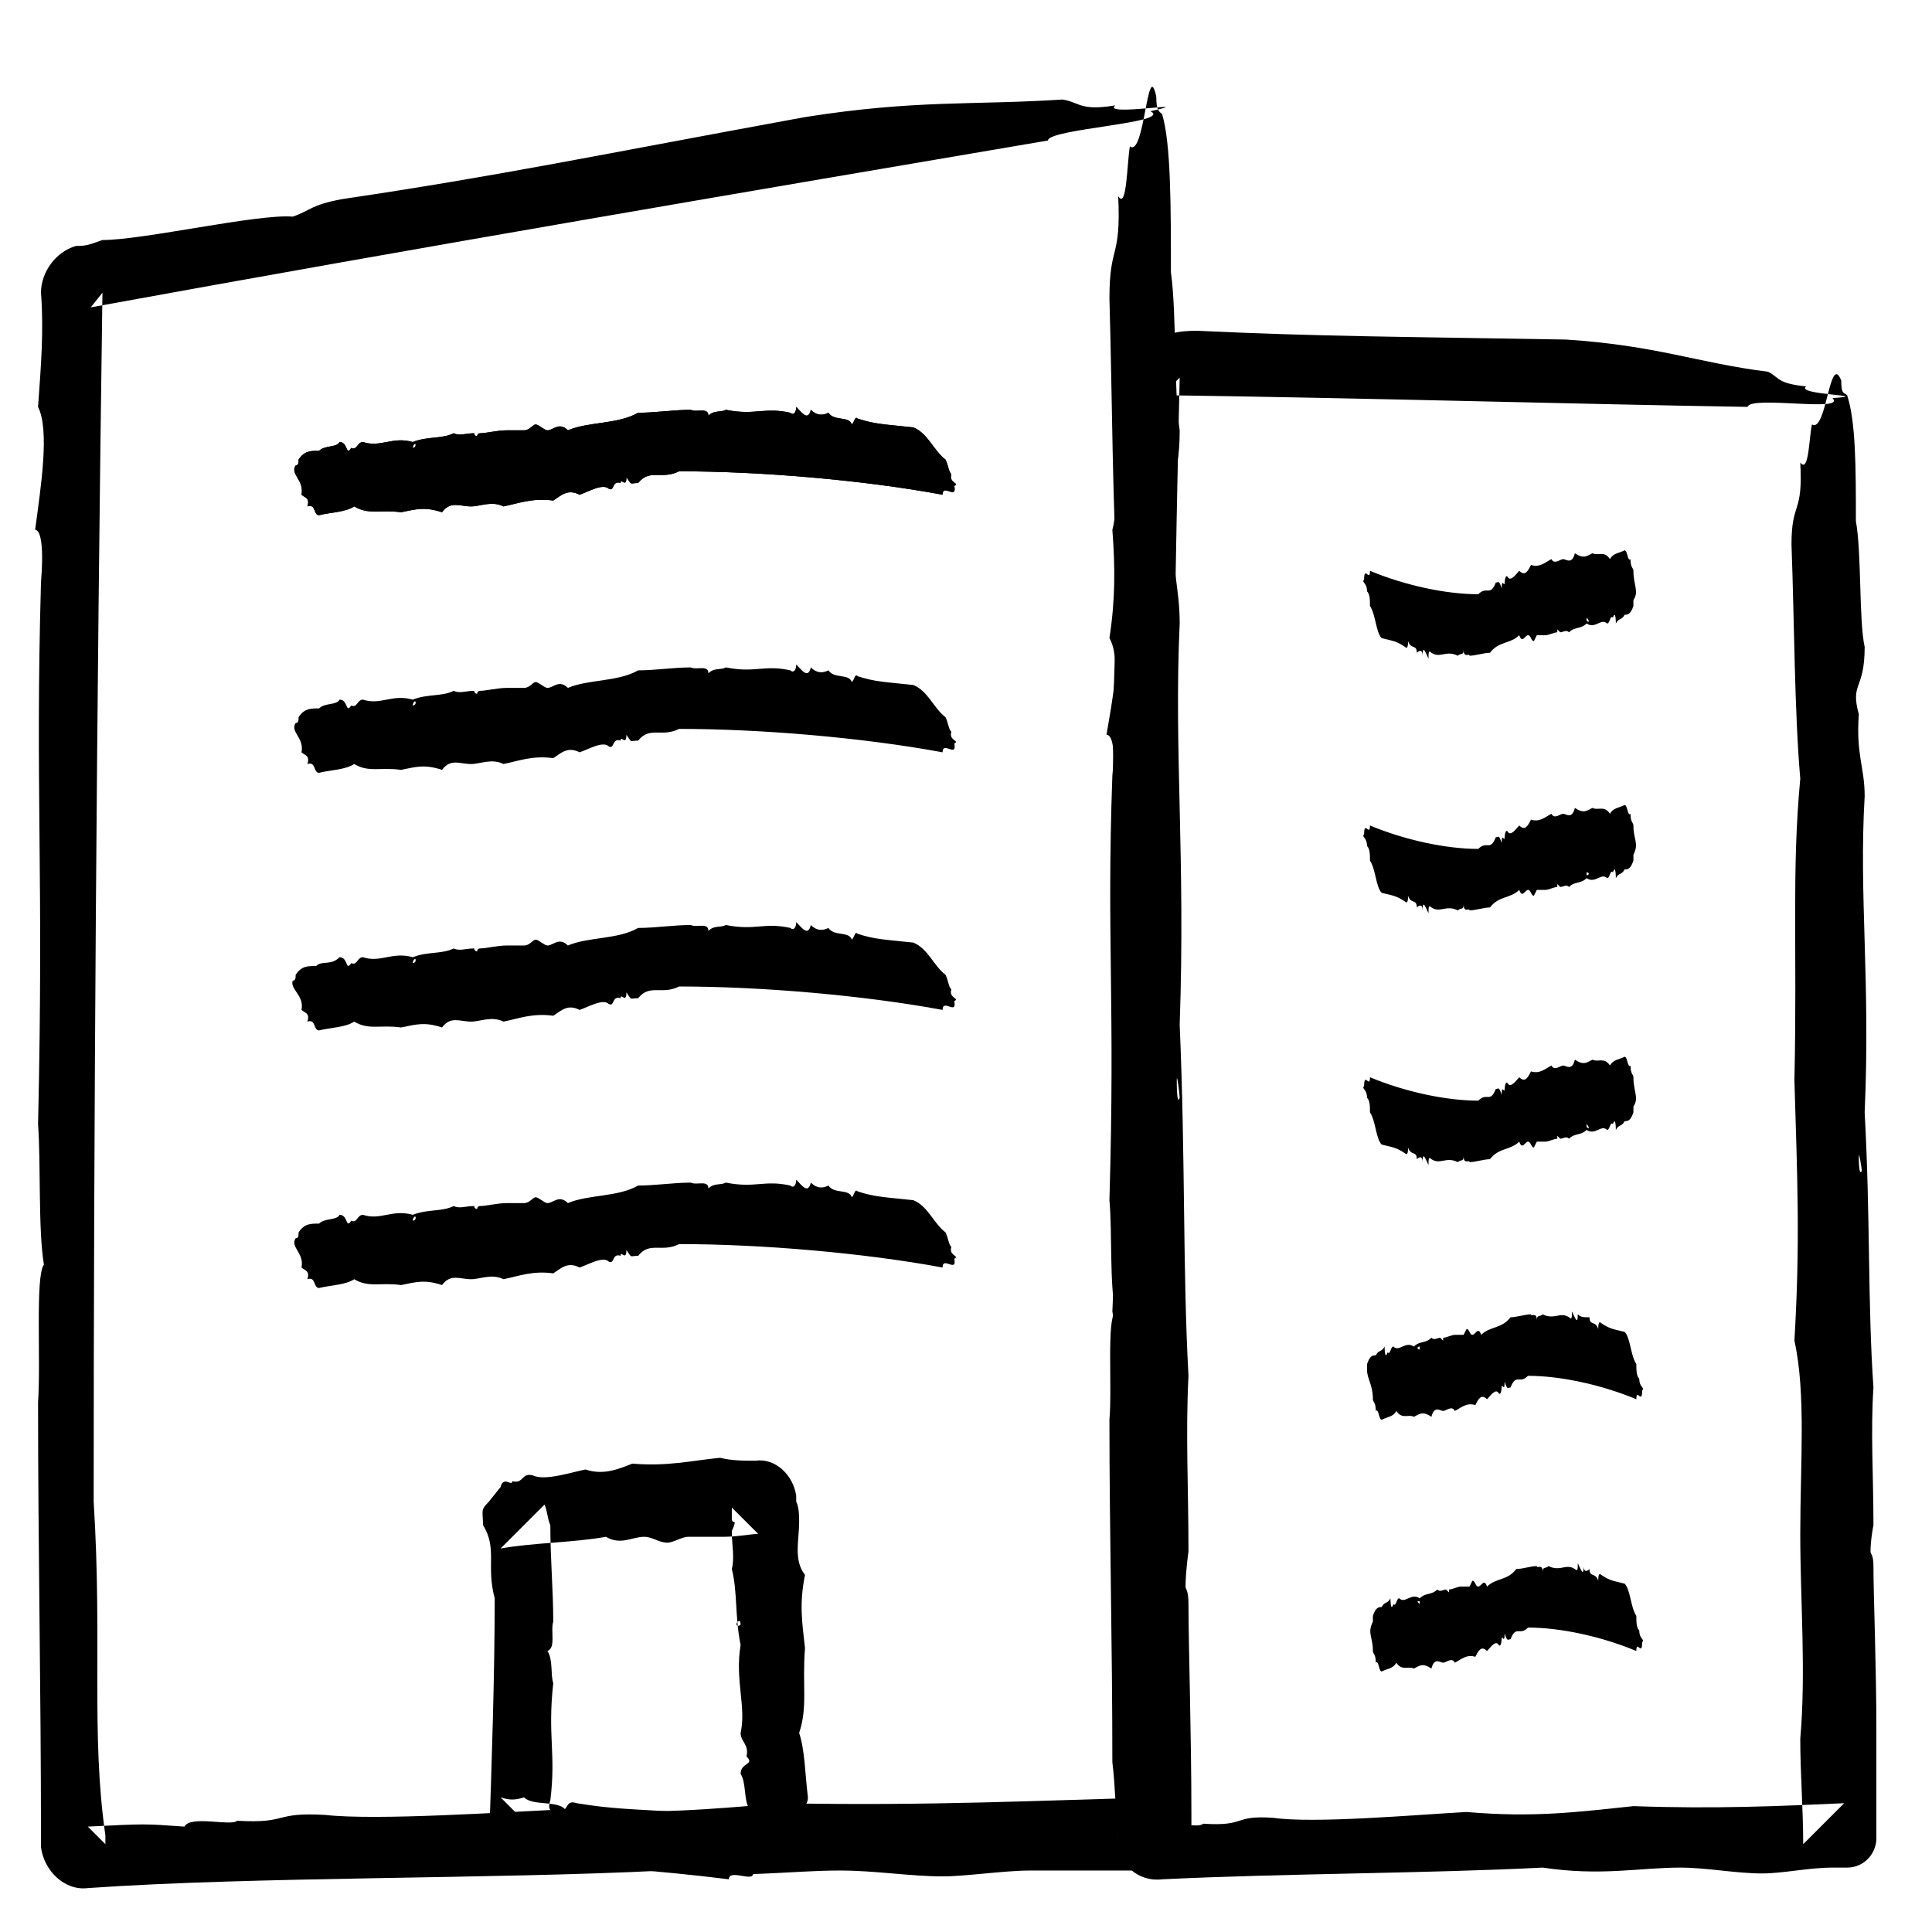 <?xml version="1.0" ?><!DOCTYPE svg  PUBLIC '-//W3C//DTD SVG 1.1//EN'  'http://www.w3.org/Graphics/SVG/1.1/DTD/svg11.dtd'><svg id="Layer_1" style="enable-background:new 0 0 66 66;" version="1.1" viewBox="0 0 66 66" xml:space="preserve" xmlns="http://www.w3.org/2000/svg" xmlns:xlink="http://www.w3.org/1999/xlink"><style type="text/css">
	.st0{fill-rule:evenodd;clip-rule:evenodd;}
	.st1{fill:none;}
	.st2{fill:none;stroke:#000000;stroke-width:0.5;stroke-linecap:round;stroke-linejoin:round;stroke-miterlimit:10;}
</style><g><g><g><g><g><path class="st0" d="M38.6,5c-0.1,0.5-0.1,2.2-0.4,1.7c0.1,2.2-0.3,1.6-0.3,3.5c0.1,3.5,0.1,7.3,0.3,10.2       c-0.3,4-0.1,7.4-0.2,13.1c0.1,4.3,0.2,7,0,11.3c0.4,2.3,0.2,5.3,0.2,8.4c0,2.9,0.2,6,0,8.9c0,0.3,0,0.5,0,0.8       c0.6-0.6,1-1,1.5-1.5c-4.2,0.1-7.9,0.3-13,0.2c-2.4,0.2-4.4,0.4-7.2,0.2c-2.3,0.1-6.6,0.4-8.4,0.2c-1.8-0.1-1.2,0.3-3,0.2       c-0.2,0.2-1.6-0.2-1.8,0.2C4.9,62.3,5,62.3,3,62.4c0.1,0.1,0.4,0.4,0.6,0.6c0,0,0-0.2,0-0.3c-0.5-3.5-0.1-6.6-0.4-11.4       c0-12.7,0.1-27.2,0.3-41.3l-0.4,0.5c11.5-2.1,22.7-4,32.7-5.7c0-0.4,4.3-0.6,3.5-1c1.8-0.4-1.7,0.2-1.2-0.2       c-1.2,0.2-1.2-0.1-1.8-0.2c-3.1,0.2-5,0-8.8,0.6C20.4,5.3,17.1,6,11.7,6.8C10.6,7,10.6,7.2,10,7.4C8.8,7.3,4.9,8.2,3.5,8.2       C3.2,8.3,3,8.4,2.7,8.4l-0.1,0c-0.7,0.2-1.2,0.9-1.2,1.6c0.1,1.3,0,2.5-0.1,3.9c0.4,0.8,0.1,2.7-0.1,4.2c0.2,0,0.3,0.6,0.2,1.8       C1.2,27,1.5,29.8,1.3,38.4c0.1,1.4,0,3.6,0.2,4.8c-0.3,0.4-0.1,3.3-0.2,4.7c0,5,0.1,9.7,0.1,14.9c0,0,0,0.1,0,0.1l0,0.2       c0.1,0.8,0.8,1.5,1.6,1.4l0,0c5.7-0.4,13.8-0.3,19.7-0.6c2.5,0.3,4.2,0,6,0c1.2,0,2.4,0.2,3.5,0.2c0.8,0,2.1-0.2,3-0.2       c1.5,0,2.9,0,4.5,0l0,0c0.5,0,1-0.4,1-1l0,0c0-0.3,0-0.6,0-0.9c0-2.8-0.1-5.8-0.1-7.2c0-0.5-0.1-0.5-0.1-0.6       c0-0.5,0.1-1.2,0.1-1.2c0-2.2-0.1-4,0-6c-0.2-3.7-0.1-7.3-0.3-12c0.2-5.7-0.2-9.4,0-13.7c0-1.3-0.3-1.8-0.2-3.6       c-0.3-1.5,0.2-1.1,0.2-3c-0.2-1.2-0.1-4-0.3-5.4c0-2.3,0-4.4-0.3-5.4c-0.1-0.1-0.2-0.1-0.2-0.6C39.2,1.9,39.1,5.4,38.6,5z        M40.3,37.5c-0.1,0.3-0.1-0.5-0.1-0.6C40.2,36.6,40.3,37.4,40.3,37.5z"/></g></g></g><g><g><g><path class="st0" d="M10.3,43.3c0.1,0.1,0.3,0.1,0.2,0.4c0.3-0.1,0.2,0.3,0.4,0.3c0.4-0.1,0.9-0.1,1.2-0.3       c0.5,0.3,0.9,0.1,1.6,0.2c0.5-0.1,0.8-0.2,1.4,0c0.3-0.4,0.6-0.2,1-0.2c0.3,0,0.7-0.2,1.1,0c0.5-0.1,1-0.3,1.7-0.2       c0.3-0.2,0.5-0.4,0.9-0.2c0.3-0.1,0.8-0.4,1-0.2c0.2,0.1,0.1-0.3,0.4-0.2c0-0.2,0.2,0.2,0.2-0.2c0.2,0.3,0.1,0.2,0.4,0.2       c0.4-0.5,0.8-0.1,1.4-0.4c2.8,0,6.3,0.3,9,0.8c0-0.4,0.5,0.2,0.4-0.3c0.2-0.1-0.2-0.1-0.1-0.4c-0.1-0.1-0.1-0.3-0.2-0.5       c-0.4-0.3-0.6-0.9-1.1-1.1c-0.9-0.1-1.3-0.1-1.9-0.3c-0.1-0.1-0.1,0.1-0.2,0.2c-0.1-0.3-0.6-0.1-0.8-0.4       c-0.2,0.1-0.4,0.1-0.6-0.1c-0.1,0.4-0.3,0.1-0.5-0.1c0,0.2-0.1,0.3-0.2,0.2c-0.9-0.2-1.2,0.1-2.2-0.1c-0.2,0.1-0.4,0-0.6,0.2       c0-0.3-0.4-0.1-0.6-0.2c-0.6,0-1.2,0.1-1.8,0.1c-0.7,0.4-1.7,0.3-2.4,0.6c-0.3-0.3-0.5,0-0.7,0c-0.1,0-0.3-0.2-0.4-0.2       c-0.1,0-0.2,0.2-0.4,0.2c-0.2,0-0.4,0-0.6,0c-0.3,0-0.7,0.1-0.9,0.1c-0.1,0-0.1,0.1-0.1,0.1c-0.1,0-0.1-0.1-0.1-0.1       c-0.3,0-0.5,0.1-0.7,0c-0.4,0.2-0.9,0.1-1.4,0.3c-0.7-0.2-1.1,0.2-1.7,0c-0.2,0-0.2,0.3-0.4,0.2c-0.2,0.3-0.1-0.2-0.4-0.2       c-0.1,0.2-0.5,0.1-0.7,0.3c-0.3,0-0.5,0-0.7,0.3c0,0.1,0,0.2-0.1,0.2C9.9,42.6,10.4,42.8,10.3,43.3z M14.2,41.6       c0,0.1-0.1,0.1-0.1,0.1C14.1,41.6,14.2,41.5,14.2,41.6z"/></g></g></g><g><g><g><path class="st0" d="M10.3,34.5c0.1,0.1,0.3,0.1,0.2,0.4c0.3-0.1,0.2,0.3,0.4,0.3c0.4-0.1,0.9-0.1,1.2-0.3       c0.5,0.3,0.9,0.1,1.6,0.2c0.5-0.1,0.8-0.2,1.4,0c0.3-0.4,0.6-0.2,1-0.2c0.3,0,0.7-0.2,1.1,0c0.5-0.1,1-0.3,1.7-0.2       c0.3-0.2,0.5-0.4,0.9-0.2c0.3-0.1,0.8-0.4,1-0.2c0.2,0.1,0.1-0.3,0.4-0.2c0-0.2,0.2,0.2,0.2-0.2c0.2,0.3,0.1,0.2,0.4,0.2       c0.4-0.5,0.8-0.1,1.4-0.4c2.8,0,6.3,0.3,9,0.8c0-0.4,0.5,0.2,0.4-0.3c0.2-0.1-0.2-0.1-0.1-0.4c-0.1-0.1-0.1-0.3-0.2-0.5       c-0.4-0.3-0.6-0.9-1.1-1.1c-0.9-0.1-1.3-0.1-1.9-0.3c-0.1-0.1-0.1,0.1-0.2,0.2c-0.1-0.3-0.6-0.1-0.8-0.4       c-0.2,0.1-0.4,0.1-0.6-0.1c-0.1,0.4-0.3,0.1-0.5-0.1c0,0.2-0.1,0.3-0.2,0.2c-0.9-0.2-1.2,0.1-2.2-0.1c-0.2,0.1-0.4,0-0.6,0.2       c0-0.3-0.4-0.1-0.6-0.2c-0.6,0-1.2,0.1-1.8,0.1c-0.7,0.4-1.7,0.3-2.4,0.6c-0.3-0.3-0.5,0-0.7,0c-0.1,0-0.3-0.2-0.4-0.2       c-0.1,0-0.2,0.2-0.4,0.2c-0.2,0-0.4,0-0.6,0c-0.3,0-0.7,0.1-0.9,0.1c-0.1,0-0.1,0.1-0.1,0.1c-0.1,0-0.1-0.1-0.1-0.1       c-0.3,0-0.5,0.1-0.7,0c-0.4,0.2-0.9,0.1-1.4,0.3c-0.7-0.2-1.1,0.2-1.7,0c-0.2,0-0.2,0.3-0.4,0.2c-0.2,0.3-0.1-0.2-0.4-0.2       C11.3,33,11,32.8,10.8,33c-0.3,0-0.5,0-0.7,0.3c0,0.1,0,0.2-0.1,0.2C9.9,33.8,10.4,34,10.3,34.5z M14.2,32.8       c0,0.1-0.1,0.1-0.1,0.1C14.1,32.8,14.2,32.7,14.2,32.8z"/></g></g></g><g><g><g><path class="st0" d="M10.3,25.7c0.1,0.1,0.3,0.1,0.2,0.4c0.3-0.1,0.2,0.3,0.4,0.3c0.4-0.1,0.9-0.1,1.2-0.3       c0.5,0.3,0.9,0.1,1.6,0.2c0.5-0.1,0.8-0.2,1.4,0c0.3-0.4,0.6-0.2,1-0.2c0.3,0,0.7-0.2,1.1,0c0.5-0.1,1-0.3,1.7-0.2       c0.3-0.2,0.5-0.4,0.9-0.2c0.3-0.1,0.8-0.4,1-0.2c0.2,0.1,0.1-0.3,0.4-0.2c0-0.2,0.2,0.2,0.2-0.2c0.2,0.3,0.1,0.2,0.4,0.2       c0.4-0.5,0.8-0.1,1.4-0.4c2.8,0,6.3,0.3,9,0.8c0-0.4,0.5,0.2,0.4-0.3c0.2-0.1-0.2-0.1-0.1-0.4c-0.1-0.1-0.1-0.3-0.2-0.5       c-0.4-0.3-0.6-0.9-1.1-1.1c-0.9-0.1-1.3-0.1-1.9-0.3c-0.1-0.1-0.1,0.1-0.2,0.2c-0.1-0.3-0.6-0.1-0.8-0.4       c-0.2,0.1-0.4,0.1-0.6-0.1c-0.1,0.4-0.3,0.1-0.5-0.1c0,0.2-0.1,0.3-0.2,0.2c-0.9-0.2-1.2,0.1-2.2-0.1c-0.2,0.1-0.4,0-0.6,0.2       c0-0.3-0.4-0.1-0.6-0.2c-0.6,0-1.2,0.1-1.8,0.1c-0.7,0.4-1.7,0.3-2.4,0.6c-0.3-0.3-0.5,0-0.7,0c-0.1,0-0.3-0.2-0.4-0.2       c-0.1,0-0.2,0.2-0.4,0.2c-0.2,0-0.4,0-0.6,0c-0.3,0-0.7,0.1-0.9,0.1c-0.1,0-0.1,0.1-0.1,0.1c-0.1,0-0.1-0.1-0.1-0.1       c-0.3,0-0.5,0.1-0.7,0c-0.4,0.2-0.9,0.1-1.4,0.3c-0.7-0.2-1.1,0.2-1.7,0c-0.2,0-0.2,0.3-0.4,0.2c-0.2,0.3-0.1-0.2-0.4-0.2       c-0.1,0.2-0.5,0.1-0.7,0.3c-0.3,0-0.5,0-0.7,0.3c0,0.1,0,0.2-0.1,0.2C9.9,25,10.4,25.2,10.3,25.7z M14.2,24       c0,0.1-0.1,0.1-0.1,0.1C14.1,24,14.2,23.9,14.2,24z"/></g></g></g><g><g><g><path class="st0" d="M10.3,16.9c0.1,0.1,0.3,0.1,0.2,0.4c0.3-0.1,0.2,0.3,0.4,0.3c0.4-0.1,0.9-0.1,1.2-0.3       c0.5,0.3,0.9,0.1,1.6,0.2c0.5-0.1,0.8-0.2,1.4,0c0.3-0.4,0.6-0.2,1-0.2c0.3,0,0.7-0.2,1.1,0c0.5-0.1,1-0.3,1.7-0.2       c0.3-0.2,0.5-0.4,0.9-0.2c0.3-0.1,0.8-0.4,1-0.2c0.2,0.1,0.1-0.3,0.4-0.2c0-0.2,0.2,0.2,0.2-0.2c0.2,0.3,0.1,0.2,0.4,0.2       c0.4-0.5,0.8-0.1,1.4-0.4c2.8,0,6.3,0.3,9,0.8c0-0.4,0.5,0.2,0.4-0.3c0.2-0.1-0.2-0.1-0.1-0.4c-0.1-0.1-0.1-0.3-0.2-0.5       c-0.4-0.3-0.6-0.9-1.1-1.1c-0.9-0.1-1.3-0.1-1.9-0.3c-0.1-0.1-0.1,0.1-0.2,0.2c-0.1-0.3-0.6-0.1-0.8-0.4       c-0.2,0.1-0.4,0.1-0.6-0.1c-0.1,0.4-0.3,0.1-0.5-0.1c0,0.2-0.1,0.3-0.2,0.2c-0.9-0.2-1.2,0.1-2.2-0.1c-0.2,0.1-0.4,0-0.6,0.2       c0-0.3-0.4-0.1-0.6-0.2c-0.6,0-1.2,0.1-1.8,0.1c-0.7,0.4-1.7,0.3-2.4,0.6c-0.3-0.3-0.5,0-0.7,0c-0.1,0-0.3-0.2-0.4-0.2       c-0.1,0-0.2,0.2-0.4,0.2c-0.2,0-0.4,0-0.6,0c-0.3,0-0.7,0.1-0.9,0.1c-0.1,0-0.1,0.1-0.1,0.1c-0.1,0-0.1-0.1-0.1-0.1       c-0.3,0-0.5,0.1-0.7,0c-0.4,0.2-0.9,0.1-1.4,0.3c-0.7-0.2-1.1,0.2-1.7,0c-0.2,0-0.2,0.3-0.4,0.2c-0.2,0.3-0.1-0.2-0.4-0.2       c-0.1,0.2-0.5,0.1-0.7,0.3c-0.3,0-0.5,0-0.7,0.3c0,0.1,0,0.2-0.1,0.2C9.9,16.2,10.4,16.4,10.3,16.9z M14.2,15.2       c0,0.1-0.1,0.1-0.1,0.1C14.1,15.2,14.2,15.1,14.2,15.2z"/></g></g></g><g><g><g><path class="st0" d="M10.3,16.9c0.1,0.1,0.3,0.1,0.2,0.4c0.3-0.1,0.2,0.3,0.4,0.3c0.4-0.1,0.9-0.1,1.2-0.3       c0.5,0.3,0.9,0.1,1.6,0.2c0.5-0.1,0.8-0.2,1.4,0c0.3-0.4,0.6-0.2,1-0.2c0.3,0,0.7-0.2,1.1,0c0.5-0.1,1-0.3,1.7-0.2       c0.3-0.2,0.5-0.4,0.9-0.2c0.3-0.1,0.8-0.4,1-0.2c0.2,0.1,0.1-0.3,0.4-0.2c0-0.2,0.2,0.2,0.2-0.2c0.2,0.3,0.1,0.2,0.4,0.2       c0.4-0.5,0.8-0.1,1.4-0.4c2.8,0,6.3,0.3,9,0.8c0-0.4,0.5,0.2,0.4-0.3c0.2-0.1-0.2-0.1-0.1-0.4c-0.1-0.1-0.1-0.3-0.2-0.5       c-0.4-0.3-0.6-0.9-1.1-1.1c-0.9-0.1-1.3-0.1-1.9-0.3c-0.1-0.1-0.1,0.1-0.2,0.2c-0.1-0.3-0.6-0.1-0.8-0.4       c-0.2,0.1-0.4,0.1-0.6-0.1c-0.1,0.4-0.3,0.1-0.5-0.1c0,0.2-0.1,0.3-0.2,0.2c-0.9-0.2-1.2,0.1-2.2-0.1c-0.2,0.1-0.4,0-0.6,0.2       c0-0.3-0.4-0.1-0.6-0.2c-0.6,0-1.2,0.1-1.8,0.1c-0.7,0.4-1.7,0.3-2.4,0.6c-0.3-0.3-0.5,0-0.7,0c-0.1,0-0.3-0.2-0.4-0.2       c-0.1,0-0.2,0.2-0.4,0.2c-0.2,0-0.4,0-0.6,0c-0.3,0-0.7,0.1-0.9,0.1c-0.1,0-0.1,0.1-0.1,0.1c-0.1,0-0.1-0.1-0.1-0.1       c-0.3,0-0.5,0.1-0.7,0c-0.4,0.2-0.9,0.1-1.4,0.3c-0.7-0.2-1.1,0.2-1.7,0c-0.2,0-0.2,0.3-0.4,0.2c-0.2,0.3-0.1-0.2-0.4-0.2       c-0.1,0.2-0.5,0.1-0.7,0.3c-0.3,0-0.5,0-0.7,0.3c0,0.1,0,0.2-0.1,0.2C9.9,16.2,10.4,16.4,10.3,16.9z M14.2,15.2       c0,0.1-0.1,0.1-0.1,0.1C14.1,15.2,14.2,15.1,14.2,15.2z"/></g></g></g></g><g><g><g><path class="st0" d="M26.9,62.6c0.1-0.1,0.1-0.5,0.4-0.4c-0.1-0.5,0.3-0.4,0.3-0.8c-0.1-0.8-0.1-1.6-0.3-2.2      c0.3-0.9,0.1-1.6,0.2-2.9c-0.1-0.9-0.2-1.5,0-2.5c-0.4-0.5-0.2-1.2-0.2-1.8c0-0.2,0-0.5-0.1-0.7l0-0.2c-0.1-0.7-0.7-1.3-1.4-1.2      c-0.4,0-0.8,0-1.2-0.1c-1,0.1-1.8,0.3-3,0.2c-0.5,0.2-1,0.4-1.6,0.2c-0.5,0.1-1.4,0.4-1.8,0.2c-0.4-0.1-0.3,0.3-0.7,0.2      c0,0.2-0.3-0.2-0.4,0.2c0,0,0,0,0,0c0,0,0,0,0,0l0,0l-0.4,0.5c-0.3,0.3-0.2,0.3-0.2,0.8c0.5,0.8,0.1,1.4,0.4,2.5      c0,2.6-0.1,5.6-0.2,8.5c0,0.2,0.2,0.5,0.4,0.5h0l0,0c2.7,0.1,5.4,0.3,7.8,0.6c0-0.4,1,0.2,0.8-0.3c0.4-0.1-0.4-0.1-0.2-0.4      c-0.3-0.1-0.2-0.3-0.4-0.5c-0.7-0.3-1.1-0.9-1.9-1.1c-1.6-0.1-2.3-0.1-3.5-0.3c-0.3-0.1-0.3,0.1-0.4,0.2      c-0.3-0.3-1.1-0.1-1.4-0.4c-0.3,0.1-0.5,0.1-0.8,0c0.5,0.5,1.1,1.1,1.7,1.7c0-0.1,0.1-0.2,0.1-0.3c-0.4-0.2-0.1-0.6,0.1-0.9      c-0.2,0-0.3-0.1-0.2-0.4c0.2-1.6-0.1-2.2,0.1-4c-0.1-0.3,0-0.8-0.2-1.1c0.3-0.1,0.1-0.7,0.2-1c0-1.1-0.1-2.1-0.1-3.3      c-0.1-0.2-0.1-0.5-0.2-0.7c-0.5,0.5-1,1-1.5,1.5c1.1-0.2,2.5-0.2,3.6-0.4c0.5,0.3,0.9,0,1.3,0c0.3,0,0.5,0.2,0.8,0.2      c0.2,0,0.5-0.2,0.7-0.2c0.4,0,0.8,0,1.2,0c0.5,0,1-0.1,1.2-0.1c-0.5-0.5-0.8-0.8-0.9-0.9c0,0.2,0,0.3,0,0.4      c0,0.1,0.1,0.1,0.1,0.1c0,0.1-0.1,0.3-0.1,0.3c0,0.5,0.1,0.9,0,1.3c0.2,0.8,0.1,1.6,0.3,2.6c-0.2,1.2,0.2,2.1,0,3      c0,0.3,0.3,0.4,0.2,0.8c0.3,0.3-0.2,0.2-0.2,0.6c0.2,0.3,0.1,0.9,0.3,1.2c0,0.5,0,1,0.3,1.2c0.1,0,0.2,0,0.2,0.1      C26.2,63.2,26.4,62.5,26.9,62.6z M25.2,55.4c0.1-0.1,0.1,0.1,0.1,0.1C25.2,55.6,25.1,55.5,25.2,55.4z"/></g></g></g><g><g><g><path class="st0" d="M61.9,14.5c-0.1,0.4-0.1,1.7-0.4,1.3c0.1,1.8-0.3,1.3-0.3,2.8c0.1,2.7,0.1,5.7,0.3,8      c-0.3,3.2-0.1,5.8-0.2,10.3c0.1,3.4,0.2,5.5,0,8.9c0.4,1.8,0.2,4.2,0.2,6.6c0,2.3,0.2,4.7,0,7c0,1.2,0.1,2.4,0.1,3.6l1.4-1.4      c-2.2,0.1-4.4,0.2-7.2,0.1c-1.9,0.2-3.4,0.4-5.7,0.2c-1.8,0.1-5.2,0.4-6.6,0.2c-1.4-0.1-0.9,0.3-2.4,0.2      c-0.2,0.2-1.2-0.2-1.4,0.2c0,0-0.1,0-0.1,0c0.2,0.2,0.3,0.3,0.5,0.5c0.3-1,0.2-0.9,0.2-2.7c-0.5-2.7-0.1-5.2-0.4-9      c0-11.8,0.1-25.6,0.4-38.4c-0.2,0.2-0.4,0.4-0.6,0.6c7.2,0.1,13.9,0.3,20,0.4c0.1-0.4,3.4,0.2,2.9-0.3c1.5-0.1-1.3-0.1-0.9-0.4      c-1-0.1-0.9-0.3-1.3-0.5c-2.4-0.3-3.8-0.9-6.9-1.1c-5.7-0.1-8.3-0.1-12.6-0.3c-0.7,0-0.9,0.1-1.2,0.2l-0.8,0.2      c-0.5,0.1-0.8,0.6-0.6,1.1l0,0c0,0.1,0,0.1,0.1,0.2c-0.3,0.9-0.1,4-0.4,5.1c0.1,1.3,0.1,2.4-0.1,3.7c0.4,0.7,0.1,2.1-0.1,3.3      c0.2,0,0.3,0.5,0.2,1.4c-0.2,5.6,0.1,7.7-0.1,14.5c0.1,1.1,0,2.8,0.2,3.8c-0.3,0.3-0.1,2.6-0.2,3.7c0,3.9,0.1,7.6,0.1,11.7      c0.1,0.8,0.1,1.6,0.2,2.6l0,0.1c0,0.8,0.7,1.4,1.5,1.3l0,0c4.1-0.2,9.1-0.2,13-0.4c2,0.3,3.3,0,4.7,0c0.9,0,1.9,0.2,2.8,0.2      c0.7,0,1.6-0.2,2.4-0.2c0.2,0,0.3,0,0.5,0l0,0c0.6,0,1-0.5,1-1c0-1.3,0-2.4,0-3.7c0-2.2-0.1-4.6-0.1-5.6c0-0.4-0.1-0.4-0.1-0.5      c0-0.4,0.1-0.9,0.1-0.9c0-1.7-0.1-3.2,0-4.7c-0.2-2.9-0.1-5.7-0.3-9.4c0.2-4.5-0.2-7.4,0-10.8c0-1-0.3-1.4-0.2-2.8      c-0.3-1.1,0.2-0.8,0.2-2.3c-0.2-0.9-0.1-3.2-0.3-4.3c0-1.8,0-3.4-0.3-4.3c-0.1-0.1-0.2,0-0.2-0.5C62.5,12,62.4,14.8,61.9,14.5z       M63.6,40c-0.1,0.2-0.1-0.4-0.1-0.5C63.5,39.3,63.6,39.9,63.6,40z"/></g></g></g><g><g><g><path class="st0" d="M46.9,56.4c0,0.1,0.1,0.1,0.1,0.4c0.1-0.1,0.1,0.3,0.2,0.3c0.2-0.1,0.4-0.1,0.5-0.3      c0.2,0.3,0.4,0.1,0.6,0.2c0.2-0.1,0.3-0.2,0.6,0c0.1-0.4,0.3-0.2,0.4-0.2c0.1,0,0.3-0.2,0.4,0c0.2-0.1,0.4-0.3,0.7-0.2      c0.1-0.2,0.2-0.4,0.4-0.2c0.1-0.1,0.3-0.4,0.4-0.2c0.1,0.1,0.1-0.3,0.1-0.2c0-0.2,0.1,0.2,0.1-0.2c0.1,0.3,0.1,0.2,0.2,0.2      c0.2-0.5,0.3-0.1,0.6-0.4c1.1,0,2.5,0.3,3.7,0.8c0-0.4,0.2,0.2,0.2-0.3c0.1-0.1-0.1-0.1-0.1-0.4c-0.1-0.1-0.1-0.3-0.1-0.5      c-0.2-0.3-0.2-0.9-0.4-1.1c-0.4-0.1-0.5-0.1-0.8-0.3c-0.1-0.1-0.1,0.1-0.1,0.2c-0.1-0.3-0.3-0.1-0.3-0.4      c-0.1,0.1-0.2,0.1-0.2-0.1c0,0.4-0.1,0.1-0.2-0.1c0,0.2,0,0.3-0.1,0.2c-0.3-0.2-0.5,0.1-0.9-0.1c-0.1,0.1-0.2,0-0.2,0.2      c0-0.3-0.2-0.1-0.2-0.2c-0.2,0-0.5,0.1-0.7,0.1c-0.3,0.4-0.7,0.3-1,0.6c-0.1-0.3-0.2,0-0.3,0c-0.1,0-0.1-0.2-0.2-0.2      c0,0-0.1,0.2-0.1,0.2c-0.1,0-0.2,0-0.3,0c-0.1,0-0.3,0.1-0.4,0.1c0,0,0,0.1,0,0.1c0,0-0.1-0.1-0.1-0.1c-0.1,0-0.2,0.1-0.3,0      c-0.2,0.2-0.4,0.1-0.6,0.3c-0.3-0.2-0.5,0.2-0.7,0c-0.1,0-0.1,0.3-0.2,0.2c-0.1,0.3-0.1-0.2-0.1-0.2c-0.1,0.2-0.2,0.1-0.3,0.3      c-0.1,0-0.2,0-0.3,0.3c0,0.1,0,0.2,0,0.2C46.7,55.8,46.9,55.9,46.9,56.4z M48.5,54.7c0,0.1,0,0.1,0,0.1      C48.4,54.7,48.4,54.7,48.5,54.7z"/></g></g></g><g><g><g><path class="st0" d="M55.8,19.5c0-0.1-0.1-0.1-0.1-0.4c-0.1,0.1-0.1-0.3-0.2-0.3c-0.2,0.1-0.4,0.1-0.5,0.3      c-0.2-0.3-0.4-0.1-0.6-0.2c-0.2,0.1-0.3,0.2-0.6,0c-0.1,0.4-0.3,0.2-0.4,0.2c-0.1,0-0.3,0.2-0.4,0c-0.2,0.1-0.4,0.3-0.7,0.2      c-0.1,0.2-0.2,0.4-0.4,0.2c-0.1,0.1-0.3,0.4-0.4,0.2c-0.1-0.1-0.1,0.3-0.1,0.2c0,0.2-0.1-0.2-0.1,0.2c-0.1-0.3-0.1-0.2-0.2-0.2      c-0.2,0.5-0.3,0.1-0.6,0.4c-1.1,0-2.5-0.3-3.7-0.8c0,0.4-0.2-0.2-0.2,0.3c-0.1,0.1,0.1,0.1,0.1,0.4c0.1,0.1,0.1,0.3,0.1,0.5      c0.2,0.3,0.2,0.9,0.4,1.1c0.4,0.1,0.5,0.1,0.8,0.3c0.1,0.1,0.1-0.1,0.1-0.2c0.1,0.3,0.3,0.1,0.3,0.4c0.1-0.1,0.2-0.1,0.2,0.1      c0-0.4,0.1-0.1,0.2,0.1c0-0.2,0-0.3,0.1-0.2c0.3,0.2,0.5-0.1,0.9,0.1c0.1-0.1,0.2,0,0.2-0.2c0,0.3,0.2,0.1,0.2,0.2      c0.2,0,0.5-0.1,0.7-0.1c0.3-0.4,0.7-0.3,1-0.6c0.1,0.3,0.2,0,0.3,0c0.1,0,0.1,0.2,0.2,0.2c0,0,0.1-0.2,0.1-0.2      c0.1,0,0.2,0,0.3,0c0.1,0,0.3-0.1,0.4-0.1c0,0,0-0.1,0-0.1c0,0,0.1,0.1,0.1,0.1c0.1,0,0.2-0.1,0.3,0c0.2-0.2,0.4-0.1,0.6-0.3      c0.3,0.2,0.5-0.2,0.7,0c0.1,0,0.1-0.3,0.2-0.2c0.1-0.3,0.1,0.2,0.1,0.2c0.1-0.2,0.2-0.1,0.3-0.3c0.1,0,0.2,0,0.3-0.3      c0-0.1,0-0.2,0-0.2C56,20.2,55.8,20,55.8,19.5z M54.2,21.2c0-0.1,0-0.1,0-0.1C54.3,21.2,54.3,21.3,54.2,21.2z"/></g></g></g><g><g><g><path class="st0" d="M46.9,47.8c0,0.1,0.1,0.1,0.1,0.4c0.1-0.1,0.1,0.3,0.2,0.3c0.2-0.1,0.4-0.1,0.5-0.3      c0.2,0.3,0.4,0.1,0.6,0.2c0.2-0.1,0.3-0.2,0.6,0c0.1-0.4,0.3-0.2,0.4-0.2c0.1,0,0.3-0.2,0.4,0c0.2-0.1,0.4-0.3,0.7-0.2      c0.1-0.2,0.2-0.4,0.4-0.2c0.1-0.1,0.3-0.4,0.4-0.2c0.1,0.1,0.1-0.3,0.1-0.2c0-0.2,0.1,0.2,0.1-0.2c0.1,0.3,0.1,0.2,0.2,0.2      c0.2-0.5,0.3-0.1,0.6-0.4c1.1,0,2.5,0.3,3.7,0.8c0-0.4,0.2,0.2,0.2-0.3c0.1-0.1-0.1-0.1-0.1-0.4c-0.1-0.1-0.1-0.3-0.1-0.5      c-0.2-0.3-0.2-0.9-0.4-1.1c-0.4-0.1-0.5-0.1-0.8-0.3c-0.1-0.1-0.1,0.1-0.1,0.2c-0.1-0.3-0.3-0.1-0.3-0.4      C54.1,45,54,45,53.9,44.9c0,0.4-0.1,0.1-0.2-0.1c0,0.2,0,0.3-0.1,0.2c-0.3-0.2-0.5,0.1-0.9-0.1c-0.1,0.1-0.2,0-0.2,0.2      c0-0.3-0.2-0.1-0.2-0.2c-0.2,0-0.5,0.1-0.7,0.1c-0.3,0.4-0.7,0.3-1,0.6c-0.1-0.3-0.2,0-0.3,0c-0.1,0-0.1-0.2-0.2-0.2      c0,0-0.1,0.2-0.1,0.2c-0.1,0-0.2,0-0.3,0c-0.1,0-0.3,0.1-0.4,0.1c0,0,0,0.1,0,0.1c0,0-0.1-0.1-0.1-0.1c-0.1,0-0.2,0.1-0.3,0      c-0.2,0.2-0.4,0.1-0.6,0.3c-0.3-0.2-0.5,0.2-0.7,0c-0.1,0-0.1,0.3-0.2,0.2c-0.1,0.3-0.1-0.2-0.1-0.2c-0.1,0.2-0.2,0.1-0.3,0.3      c-0.1,0-0.2,0-0.3,0.3c0,0.1,0,0.2,0,0.2C46.7,47.1,46.9,47.3,46.9,47.8z M48.5,46c0,0.1,0,0.1,0,0.1C48.4,46.1,48.4,46,48.5,46      z"/></g></g></g><g><g><g><path class="st0" d="M55.8,28.2c0-0.1-0.1-0.1-0.1-0.4c-0.1,0.1-0.1-0.3-0.2-0.3c-0.2,0.1-0.4,0.1-0.5,0.3      c-0.2-0.3-0.4-0.1-0.6-0.2c-0.2,0.1-0.3,0.2-0.6,0c-0.1,0.4-0.3,0.2-0.4,0.2c-0.1,0-0.3,0.2-0.4,0c-0.2,0.1-0.4,0.3-0.7,0.2      c-0.1,0.2-0.2,0.4-0.4,0.2c-0.1,0.1-0.3,0.4-0.4,0.2c-0.1-0.1-0.1,0.3-0.1,0.2c0,0.2-0.1-0.2-0.1,0.2c-0.1-0.3-0.1-0.2-0.2-0.2      c-0.2,0.5-0.3,0.1-0.6,0.4c-1.1,0-2.5-0.3-3.7-0.8c0,0.4-0.2-0.2-0.2,0.3c-0.1,0.1,0.1,0.1,0.1,0.4c0.1,0.1,0.1,0.3,0.1,0.5      c0.2,0.3,0.2,0.9,0.4,1.1c0.4,0.1,0.5,0.1,0.8,0.3c0.1,0.1,0.1-0.1,0.1-0.2c0.1,0.3,0.3,0.1,0.3,0.4c0.1-0.1,0.2-0.1,0.2,0.1      c0-0.4,0.1-0.1,0.2,0.1c0-0.2,0-0.3,0.1-0.2c0.3,0.2,0.5-0.1,0.9,0.1c0.1-0.1,0.2,0,0.2-0.2c0,0.3,0.2,0.1,0.2,0.2      c0.2,0,0.5-0.1,0.7-0.1c0.3-0.4,0.7-0.3,1-0.6c0.1,0.3,0.2,0,0.3,0c0.1,0,0.1,0.2,0.2,0.2c0,0,0.1-0.2,0.1-0.2      c0.1,0,0.2,0,0.3,0c0.1,0,0.3-0.1,0.4-0.1c0,0,0-0.1,0-0.1c0,0,0.1,0.1,0.1,0.1c0.1,0,0.2-0.1,0.3,0c0.2-0.2,0.4-0.1,0.6-0.3      c0.3,0.2,0.5-0.2,0.7,0c0.1,0,0.1-0.3,0.2-0.2c0.1-0.3,0.1,0.2,0.1,0.2c0.1-0.2,0.2-0.1,0.3-0.3c0.1,0,0.2,0,0.3-0.3      c0-0.1,0-0.2,0-0.2C56,28.8,55.8,28.7,55.8,28.2z M54.2,29.9c0-0.1,0-0.1,0-0.1C54.3,29.8,54.3,29.9,54.2,29.9z"/></g></g></g><g><g><g><path class="st0" d="M55.8,36.8c0-0.1-0.1-0.1-0.1-0.4c-0.1,0.1-0.1-0.3-0.2-0.3c-0.2,0.1-0.4,0.1-0.5,0.3      c-0.2-0.3-0.4-0.1-0.6-0.2c-0.2,0.1-0.3,0.2-0.6,0c-0.1,0.4-0.3,0.2-0.4,0.2c-0.1,0-0.3,0.2-0.4,0c-0.2,0.1-0.4,0.3-0.7,0.2      c-0.1,0.2-0.2,0.4-0.4,0.2c-0.1,0.1-0.3,0.4-0.4,0.2c-0.1-0.1-0.1,0.3-0.1,0.2c0,0.2-0.1-0.2-0.1,0.2c-0.1-0.3-0.1-0.2-0.2-0.2      c-0.2,0.5-0.3,0.1-0.6,0.4c-1.1,0-2.5-0.3-3.7-0.8c0,0.4-0.2-0.2-0.2,0.3c-0.1,0.1,0.1,0.1,0.1,0.4c0.1,0.1,0.1,0.3,0.1,0.5      c0.2,0.3,0.2,0.9,0.4,1.1c0.4,0.1,0.5,0.1,0.8,0.3c0.1,0.1,0.1-0.1,0.1-0.2c0.1,0.3,0.3,0.1,0.3,0.4c0.1-0.1,0.2-0.1,0.2,0.1      c0-0.4,0.1-0.1,0.2,0.1c0-0.2,0-0.3,0.1-0.2c0.3,0.2,0.5-0.1,0.9,0.1c0.1-0.1,0.2,0,0.2-0.2c0,0.3,0.2,0.1,0.2,0.2      c0.2,0,0.5-0.1,0.7-0.1c0.3-0.4,0.7-0.3,1-0.6c0.1,0.3,0.2,0,0.3,0c0.1,0,0.1,0.2,0.2,0.2c0,0,0.1-0.2,0.1-0.2      c0.1,0,0.2,0,0.3,0c0.1,0,0.3-0.1,0.4-0.1c0,0,0-0.1,0-0.1c0,0,0.1,0.1,0.1,0.1c0.1,0,0.2-0.1,0.3,0c0.2-0.2,0.4-0.1,0.6-0.3      c0.3,0.2,0.5-0.2,0.7,0c0.1,0,0.1-0.3,0.2-0.2c0.1-0.3,0.1,0.2,0.1,0.2c0.1-0.2,0.2-0.1,0.3-0.3c0.1,0,0.2,0,0.3-0.3      c0-0.1,0-0.2,0-0.2C56,37.5,55.8,37.3,55.8,36.8z M54.2,38.5c0-0.1,0-0.1,0-0.1C54.3,38.5,54.3,38.6,54.2,38.5z"/></g></g></g></g></svg>
